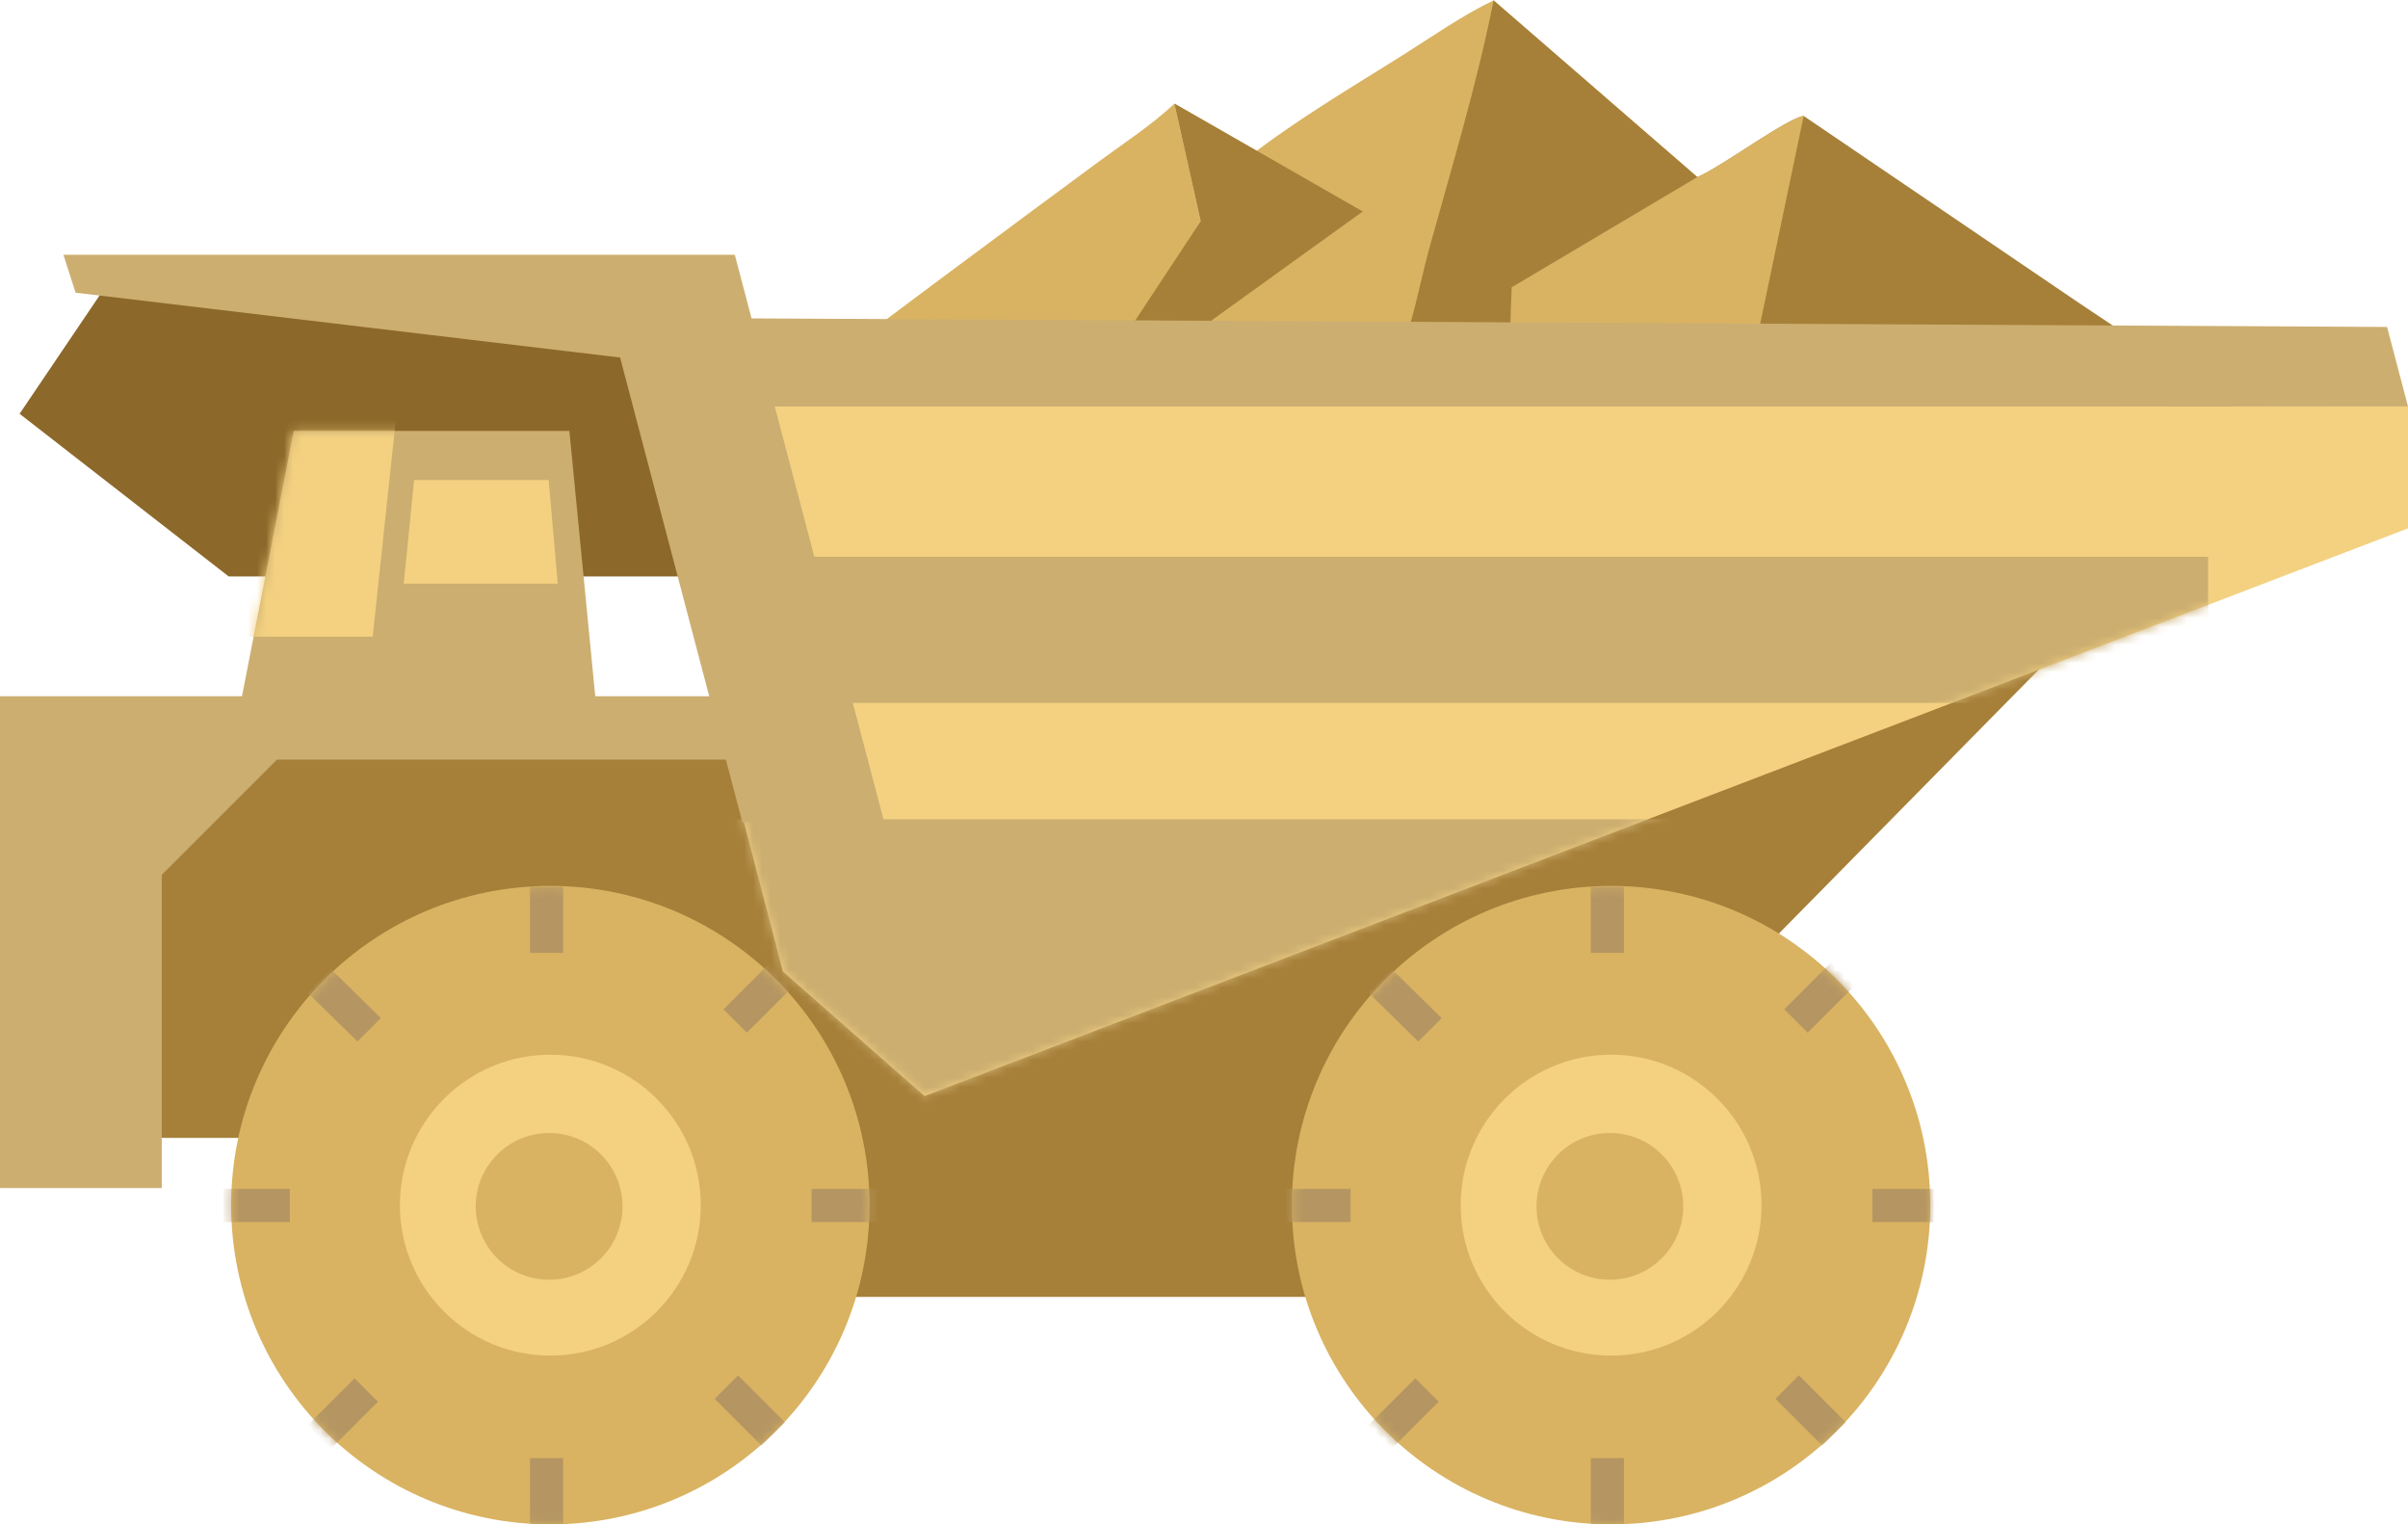 <?xml version="1.0" encoding="UTF-8"?> <svg xmlns="http://www.w3.org/2000/svg" width="267" height="169" viewBox="0 0 267 169" fill="none"><path d="M2.172 45.874L12.071 31.23L69.972 32.45L77.837 63.909H25.359L2.172 45.874Z" fill="#8C682A"></path><path d="M199.992 12.854C198.044 13.148 190.991 18.438 188.203 19.63L167.614 31.854L167.034 47.626L208.821 47.658L251.538 47.642L230.448 33.539L199.992 12.854Z" fill="#A68039"></path><path d="M199.992 12.854C198.044 13.148 190.991 18.438 188.203 19.63L167.614 31.854L167.034 47.626L208.821 47.658L192.709 47.661L199.992 12.854Z" fill="#D9B362"></path><path d="M130.224 11.487C127.724 13.844 124.671 15.828 121.905 17.864C115.305 22.724 93.696 38.722 87.233 43.759L120.062 45.547L133.139 24.516L130.224 11.487Z" fill="#D9B362"></path><path d="M188.202 19.631L165.61 0.041C162.066 1.742 158.677 4.147 155.339 6.239C149.968 9.604 144.407 12.915 139.335 16.718L130.223 11.487L133.138 24.516L121.626 42.431L123.474 43.345C125.467 44.449 129.87 47.294 131.824 47.635C133.555 47.938 135.659 47.708 137.416 47.692C139.415 47.673 141.527 47.802 143.513 47.623L167.033 47.626L167.613 31.855L188.202 19.631Z" fill="#D9B362"></path><path d="M151.103 23.444L130.224 11.487L133.139 24.516L120.712 43.345H123.476L151.103 23.444Z" fill="#A68039"></path><path d="M188.202 19.631L165.61 0.041C163.775 9.314 160.971 18.518 158.456 27.627C157.427 31.353 156.709 35.769 155.162 39.271L143.513 47.623L167.033 47.626L167.613 31.855L188.202 19.631Z" fill="#A68039"></path><rect width="22.51" height="28.747" transform="matrix(-1 0 0 1 130.314 109.336)" fill="#D9B362"></rect><rect width="60.207" height="4.068" transform="matrix(-1 0 0 1 144.146 123.438)" fill="#D9B362"></rect><path d="M157.569 143.778L228.353 71.91L6.781 81.944V126.15H45.698L75.259 143.778H157.569Z" fill="#A68039"></path><circle cx="35.392" cy="35.392" r="30.781" transform="matrix(-1 0 0 1 96.414 98.216)" fill="#D9B362" stroke="#D9B362" stroke-width="9.221"></circle><mask id="mask0_156_363" style="mask-type:alpha" maskUnits="userSpaceOnUse" x="25" y="98" width="72" height="71"><circle cx="35.392" cy="35.392" r="30.781" transform="matrix(-1 0 0 1 96.416 98.216)" fill="#D9D9D9" stroke="#D9B362" stroke-width="9.221"></circle></mask><g mask="url(#mask0_156_363)"><rect width="3.673" height="7.346" transform="matrix(-1 0 0 1 62.44 98.294)" fill="#B59662"></rect><path d="M36.73 107.477L34.132 110.074L39.636 115.467L42.233 112.87L36.73 107.477Z" fill="#B59662"></path><rect width="3.673" height="7.346" transform="matrix(-1 0 0 1 62.44 161.654)" fill="#B59662"></rect><rect width="3.673" height="7.346" transform="matrix(-0.707 0.707 0.707 0.707 81.841 152.477)" fill="#B59662"></rect><rect width="3.673" height="7.346" transform="matrix(4.37114e-08 1 1 -4.37114e-08 24.792 131.811)" fill="#B59662"></rect><rect width="3.673" height="7.346" transform="matrix(0.707 0.707 0.707 -0.707 34.117 157.996)" fill="#B59662"></rect><rect width="3.673" height="7.346" transform="matrix(4.37114e-08 1 1 -4.37114e-08 89.988 131.811)" fill="#B59662"></rect><rect width="3.673" height="7.346" transform="matrix(0.707 0.707 0.707 -0.707 80.218 111.896)" fill="#B59662"></rect></g><circle cx="16.679" cy="16.679" r="16.679" transform="matrix(-1 0 0 1 77.701 116.929)" fill="#F3D181"></circle><circle cx="8.136" cy="8.136" r="8.136" transform="matrix(-1 0 0 1 69.023 125.608)" fill="#D9B362"></circle><circle cx="35.392" cy="35.392" r="30.781" transform="matrix(-1 0 0 1 214.03 98.216)" fill="#D9B362" stroke="#D9B362" stroke-width="9.221"></circle><mask id="mask1_156_363" style="mask-type:alpha" maskUnits="userSpaceOnUse" x="143" y="98" width="72" height="71"><circle cx="35.392" cy="35.392" r="30.781" transform="matrix(-1 0 0 1 214.034 98.216)" fill="#D9D9D9" stroke="#D9B362" stroke-width="9.221"></circle></mask><g mask="url(#mask1_156_363)"><rect width="3.673" height="7.346" transform="matrix(-1 0 0 1 180.059 98.294)" fill="#B59662"></rect><path d="M154.348 107.477L151.751 110.074L157.254 115.467L159.852 112.87L154.348 107.477Z" fill="#B59662"></path><rect width="3.673" height="7.346" transform="matrix(-1 0 0 1 180.059 161.654)" fill="#B59662"></rect><rect width="3.673" height="7.346" transform="matrix(-0.707 0.707 0.707 0.707 199.459 152.477)" fill="#B59662"></rect><rect width="3.673" height="7.346" transform="matrix(4.37114e-08 1 1 -4.37114e-08 142.41 131.811)" fill="#B59662"></rect><rect width="3.673" height="7.346" transform="matrix(0.707 0.707 0.707 -0.707 151.734 157.996)" fill="#B59662"></rect><rect width="3.673" height="7.346" transform="matrix(4.37114e-08 1 1 -4.37114e-08 207.606 131.811)" fill="#B59662"></rect><rect width="3.673" height="7.346" transform="matrix(0.707 0.707 0.707 -0.707 197.836 111.896)" fill="#B59662"></rect></g><circle cx="16.679" cy="16.679" r="16.679" transform="matrix(-1 0 0 1 195.319 116.929)" fill="#F3D181"></circle><circle cx="8.136" cy="8.136" r="8.136" transform="matrix(-1 0 0 1 186.641 125.608)" fill="#D9B362"></circle><path d="M267 58.578V45.061L70.335 44.518L86.808 107.708L102.516 121.519L267 58.578Z" fill="#F3D181"></path><mask id="mask2_156_363" style="mask-type:alpha" maskUnits="userSpaceOnUse" x="70" y="44" width="197" height="78"><path d="M267 58.578V44.518H70.335L86.808 107.708L102.516 121.519L267 58.578Z" fill="#8A8A8A"></path></mask><g mask="url(#mask2_156_363)"><path d="M244.835 61.72H90.017L94.318 77.93H244.835V61.72Z" fill="#CCAE70"></path><path d="M191.908 90.831H71.825L75.161 132.513H191.908V90.831Z" fill="#CCAE70"></path></g><path d="M81.475 28.247H7.03L8.386 32.45L68.757 39.637L82.317 91.165H98.047L85.904 45.061H267L264.678 36.247L83.332 35.298L81.475 28.247Z" fill="#CCAE70"></path><path d="M0.001 131.71V77.187H26.832L32.571 47.773H63.133L66.002 77.187H83.938V84.217H30.706L17.936 96.987V131.71H0.001Z" fill="#CCAE70"></path><mask id="mask3_156_363" style="mask-type:alpha" maskUnits="userSpaceOnUse" x="0" y="47" width="84" height="85"><path d="M0.001 131.71V77.187H26.832L32.571 47.773H63.133L66.002 77.187H83.938V84.217H30.706L17.936 96.987V131.71H0.001Z" fill="#D9D9D9"></path></mask><g mask="url(#mask3_156_363)"><path d="M41.324 70.586L44.05 45.047H23.245L18.367 70.586H41.324Z" fill="#F3D181"></path><path d="M61.842 64.704L60.837 53.225H45.915L44.767 64.704H61.842Z" fill="#F3D181"></path></g></svg> 